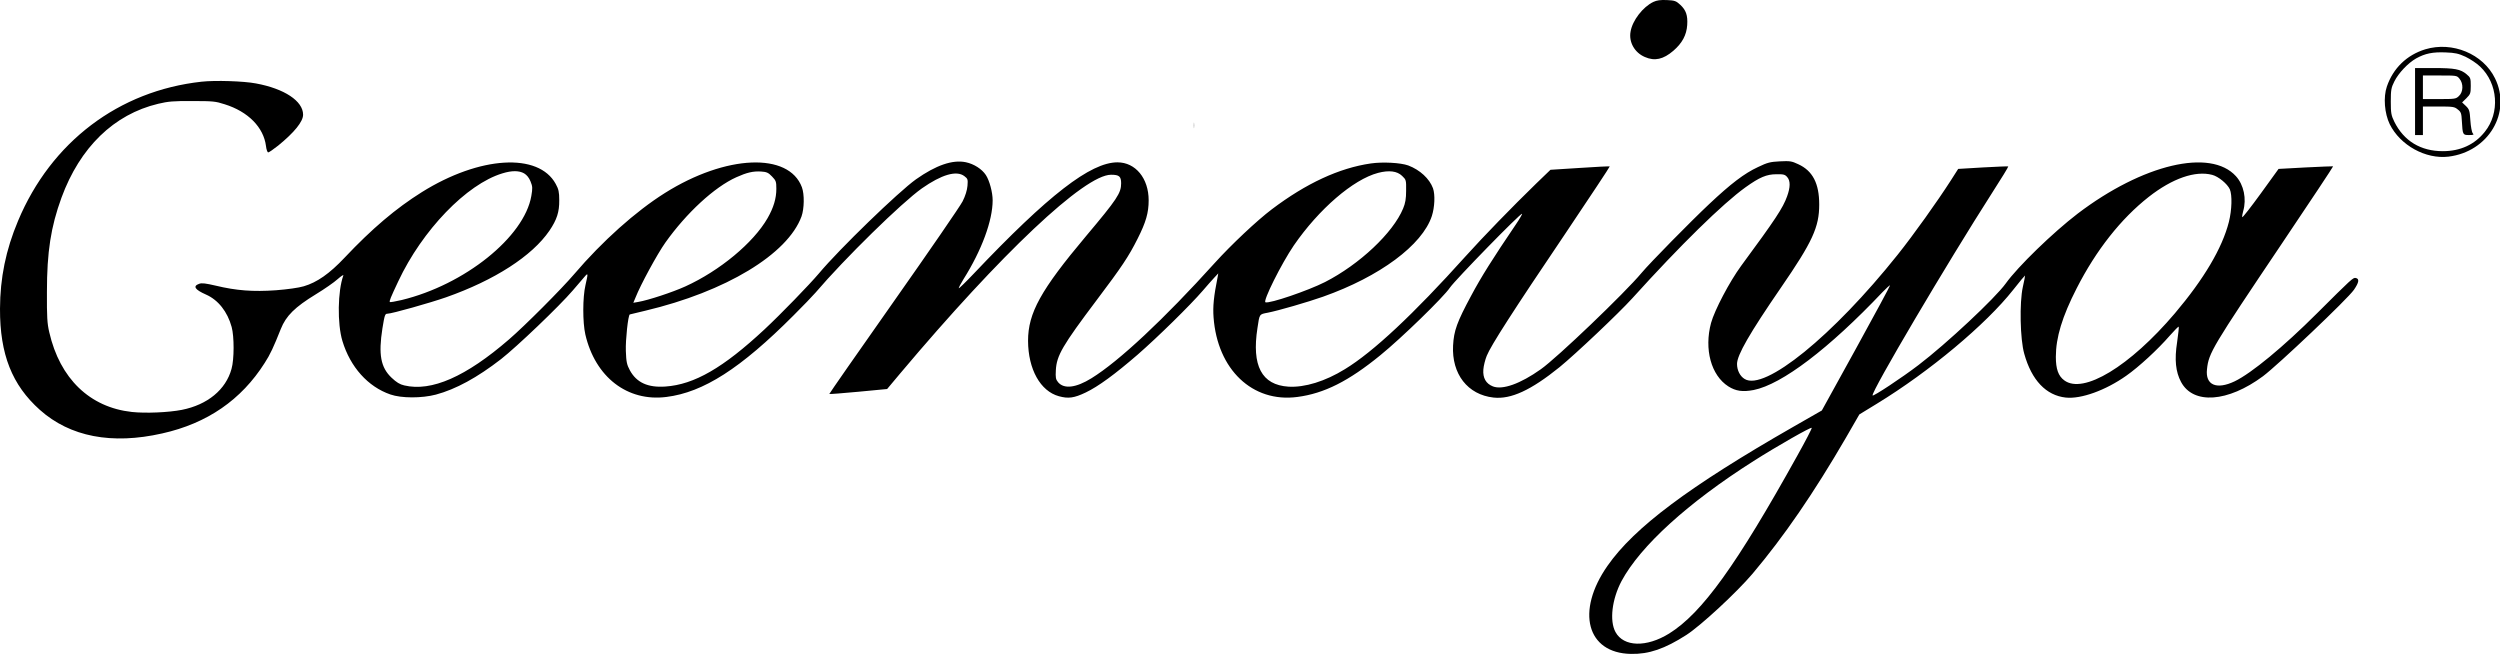 <svg width="2279" height="596" viewBox="0 0 2279 596" fill="none" xmlns="http://www.w3.org/2000/svg" xmlns:xlink="http://www.w3.org/1999/xlink">
	<defs>
		<clipPath id="clip2_7">
			<rect id="geeneiya" width="2279" height="596" fill="white" fill-opacity="0"/>
		</clipPath>
	</defs>
	<g clip-path="url(#clip2_7)">
		<path id="path" d="M1088.31 114.31C1088.31 116.61 1088.43 117.56 1088.49 116.4C1088.6 115.25 1088.6 113.36 1088.49 112.2C1088.43 111.05 1088.31 112 1088.31 114.31Z" fill="#000000" fill-opacity="0.8" fill-rule="nonzero"/>
		<path id="path" d="M1507.22 1.75C1497.66 6.27 1488.1 18.71 1486.43 28.78C1484.64 38.39 1490.13 48.01 1499.46 51.96C1508.42 55.92 1516.31 54.11 1525.39 46.31C1533.52 39.3 1537.46 31.95 1538.06 22.78C1538.65 14.07 1536.98 9.21 1531.72 4.35C1527.9 0.84 1526.7 0.39 1519.41 0.05C1513.56 -0.18 1510.33 0.28 1507.22 1.75ZM2210.87 44.95C2194.03 50.15 2181.6 62.14 2175.87 78.88C2172.52 88.61 2173.71 103.43 2178.5 113.27C2188.06 132.49 2211.24 145.27 2232.03 142.79C2268.48 138.38 2289.76 102.52 2274.46 71.42C2263.58 49.14 2235.62 37.49 2210.87 44.95ZM2247.57 51.74C2251.75 53.77 2257.85 57.73 2260.84 60.67C2277.21 76.06 2279.12 102.86 2265.13 120.17C2255.94 131.82 2242.79 137.81 2226.89 137.81C2206.7 137.81 2191.39 128.53 2182.68 111C2179.81 105.12 2179.45 103.09 2179.45 92.57C2179.45 82.05 2179.81 79.9 2182.68 74.25C2186.5 66.55 2195.23 57.39 2202.63 53.21C2210.87 48.68 2217.69 47.33 2229.4 47.78C2238.25 48.12 2241.12 48.8 2247.57 51.74Z" fill="#000000" fill-opacity="1" fill-rule="nonzero"/>
		<path id="path" d="M2201.56 92.57L2201.56 123.11L2208.73 123.11L2208.73 97.09L2222.95 97.09C2236.34 97.09 2237.53 97.32 2240.52 99.81C2243.51 102.07 2243.87 103.43 2244.22 110.21C2244.94 122.88 2245.06 123.11 2250.68 123.11C2254.98 123.11 2255.46 122.88 2254.13 121.41C2253.31 120.5 2252.35 115.3 2251.99 109.87C2251.39 100.83 2251.04 99.69 2247.93 96.64L2244.46 93.36L2248.4 89.51C2251.99 85.89 2252.35 85.1 2252.35 78.32C2252.35 71.42 2252.11 70.63 2248.53 67.69C2243.03 63.05 2237.77 62.03 2218.64 62.03L2201.56 62.03L2201.56 92.57ZM2242.07 71.76C2245.78 76.17 2245.54 83.86 2241.6 87.48C2238.85 90.19 2238.01 90.31 2223.67 90.31L2208.73 90.31L2208.73 68.82L2224.14 68.82C2239.44 68.82 2239.68 68.82 2242.07 71.76ZM183.8 74.47C108.27 82.73 46.6 129.44 16.49 201.26C5.25 227.95 0.12 253.4 0 281.45C-0.12 323.07 10.99 351.01 36.33 373.63C63.81 398.17 101.94 405.52 147.83 395.12C188.94 385.96 220.01 364.47 241.28 330.88C246.3 323.18 249.41 316.4 255.98 299.89C260.76 287.9 268.77 279.98 288.01 268.22C295.66 263.58 304.62 257.36 307.85 254.42C311.07 251.59 313.34 250.12 312.99 251.14C307.85 265.16 307.37 295.14 312.15 310.86C319.32 334.61 335.45 352.59 355.89 359.6C365.93 363.11 384.45 363.11 397.36 359.72C415.52 354.85 435 344.22 456.75 327.37C471.09 316.17 509.93 279.07 522.12 264.82C527.26 258.83 532.4 252.95 533.48 251.59C536.11 248.65 536.11 249.44 533.71 259.96C531.09 271.04 531.09 293.89 533.59 304.86C542.56 343.66 571.84 366.39 607.45 361.87C641.15 357.68 675.09 335.97 723.37 287.56C731.98 278.96 741.06 269.57 743.45 266.75C769.98 235.64 821.97 184.75 840.37 171.74C858.3 159.19 871.92 155.11 879.09 160.54C882.2 162.92 882.44 163.48 881.96 169.37C881.6 173.44 880.05 178.53 877.54 183.5C875.39 187.8 847.06 228.97 814.56 275.12C782.17 321.15 755.76 359.04 756 359.15C756.24 359.38 768.19 358.47 782.53 357.12L808.7 354.63L820.65 340.38C912.91 230.78 988.68 159.3 1012.82 159.3C1020.23 159.3 1022.03 160.77 1022.03 167.1C1022.03 176.04 1018.44 181.47 989.99 215.28C948.76 264.37 937.17 285.29 937.17 310.74C937.29 336.64 948.4 356.55 965.26 361.19C973.86 363.56 979.12 362.88 989.75 357.79C1001.11 352.37 1016.41 341.17 1037.07 323.3C1055.37 307.35 1085.01 278.28 1096.48 264.94C1100.18 260.64 1104.84 255.32 1106.88 253.17L1110.57 249.22L1109.98 252.61C1106.4 270.37 1105.56 279.53 1106.28 289.25C1109.74 336.87 1141.77 367.29 1182.64 361.87C1207.14 358.7 1229.49 347.39 1258.29 323.86C1277.41 308.37 1316.01 270.82 1321.75 262.22C1326.41 255.32 1386.4 193.8 1387.48 194.93C1387.84 195.15 1385.21 199.68 1381.74 204.77C1360.95 235.42 1350.19 252.5 1341.11 269.57C1328.2 293.55 1325.33 301.47 1324.62 315.04C1323.3 340.94 1337.88 359.83 1361.55 362.43C1377.44 364.13 1395.6 355.76 1421.66 334.72C1436.48 322.62 1475.56 285.63 1487.98 271.95C1531.84 223.43 1570.56 185.54 1591.24 170.72C1604.03 161.56 1610.48 158.85 1619.32 158.85C1625.9 158.73 1627.21 159.07 1629.24 161.45C1632.23 164.84 1632.11 170.72 1629.12 178.98C1625.3 189.61 1618.61 199.79 1587.17 242.43C1576.66 256.79 1563.03 282.69 1559.81 294.34C1553.35 318.32 1559.81 342.19 1575.58 352.25C1582.39 356.55 1588.61 357.45 1598.65 355.53C1624.34 350.44 1667.36 317.76 1716.12 266.29C1719.59 262.67 1722.7 259.85 1722.94 260.19C1723.17 260.41 1709.31 286.2 1692.1 317.42L1660.79 374.19L1634.5 389.24C1539.73 443.53 1489.78 480.85 1465.4 515.8C1436.36 557.31 1446.51 595.42 1486.79 596.1C1503.16 596.44 1517.62 591.46 1537.34 578.8C1550.49 570.31 1583.11 540.12 1597.69 522.92C1626.49 488.77 1653.38 449.52 1682.78 398.96L1694.97 377.81L1710.86 368.09C1759.03 338.68 1810.41 295.7 1835.27 264.15C1841.01 256.79 1845.91 251.03 1846.03 251.14C1846.15 251.36 1845.31 256 1844 261.66C1840.89 275.79 1841.49 309.16 1845.31 322.51C1852 346.6 1865.27 360.51 1883.19 362.43C1897.06 363.9 1919.4 355.87 1938.29 342.53C1949.76 334.5 1966.97 318.66 1977.96 305.99C1982.15 301.24 1985.85 297.51 1986.09 297.74C1986.45 298.08 1985.73 304.41 1984.66 311.87C1982.15 327.94 1983.34 339.02 1988.24 348.18C1999.35 368.99 2030.9 366.73 2062.93 342.98C2076.68 332.69 2140.25 272.4 2145.87 264.15C2150.53 257.36 2151.01 254.08 2147.42 253.4C2145.03 252.95 2143.72 254.19 2112.17 285.63C2081.58 316.17 2052.42 340.26 2037.12 347.61C2020.51 355.53 2010.23 351.01 2011.9 336.53C2013.46 321.71 2016.56 316.62 2080.13 222.07C2106.07 183.5 2127.11 151.83 2126.87 151.61C2126.75 151.5 2115.52 151.95 2101.88 152.63L2077.14 153.98L2060.78 176.6C2051.82 188.93 2044.29 198.55 2044.05 197.98C2043.81 197.3 2044.17 194.81 2044.89 192.44C2048.11 181.35 2045.48 168.57 2038.31 160.66C2015.13 134.98 1953.34 149.69 1894.07 194.7C1871.6 211.89 1839.45 243 1828.46 258.38C1818.9 271.72 1774.44 313.34 1748.87 332.8C1733.81 344.33 1707.4 361.75 1707.04 360.51C1705.73 357.12 1775.28 239.38 1816.15 175.59C1824.4 162.81 1830.97 152.06 1830.73 151.72C1830.49 151.5 1820.09 151.95 1807.67 152.63L1785.08 153.98L1778.51 164.28C1766.2 183.5 1744.33 214.15 1729.87 232.25C1670.95 306.11 1608.57 356.78 1590.4 345.47C1586.22 342.98 1583.47 337.55 1583.47 331.78C1583.47 323.75 1594.82 303.96 1623.5 262.22C1652.31 220.37 1658.4 207.03 1658.4 186.44C1658.4 167.22 1652.43 155.68 1639.28 149.69C1633.3 146.86 1631.75 146.63 1622.55 147.08C1613.71 147.54 1611.32 148.1 1602.59 152.29C1590.16 158.05 1577.85 167.44 1558.02 186.1C1541.4 201.71 1504 239.72 1496.47 248.76C1481.29 266.97 1419.27 326.35 1404.57 336.64C1385.92 349.88 1369.67 355.65 1360.95 352.25C1354.61 349.76 1351.63 344.56 1352.22 336.87C1352.46 333.48 1353.9 327.82 1355.33 324.32C1359.04 315.04 1379.47 283.26 1426.44 213.7C1449.14 179.88 1467.67 151.95 1467.43 151.72C1467.07 151.5 1454.88 152.06 1440.18 153.08L1413.41 154.78L1400.27 167.44C1378.52 188.59 1352.46 215.4 1335.85 233.83C1288.53 286.43 1251.84 320.81 1226.02 336.53C1208.1 347.62 1189.34 353.38 1174.52 352.48C1150.14 350.89 1140.93 333.48 1146.31 298.98C1148.23 286.09 1147.87 286.54 1155.63 285.07C1165.07 283.26 1192.31 275.34 1206.06 270.48C1257.81 252.16 1296.53 223.43 1305.26 196.96C1307.89 188.82 1308.36 177.51 1306.32 171.63C1303.11 162.92 1294.5 154.89 1283.75 150.82C1276.81 148.33 1260.43 147.42 1249.56 149.01C1220.77 153.19 1190.77 167.1 1159.46 190.74C1145.94 200.92 1122.41 223.09 1107.47 239.6C1061.1 290.95 1020.11 329.29 995.01 344.79C980.79 353.61 969.92 354.85 964.54 348.41C962.39 345.81 962.15 344.22 962.51 337.44C963.22 324.09 968.6 314.93 999.67 273.65C1022.62 243.22 1028.84 233.95 1037.07 217.55C1044.61 202.62 1047.12 194.02 1047.12 182.6C1047.12 162.58 1035.17 147.99 1018.68 147.99C994.18 147.99 955.69 177.73 887.7 249.44C880.41 257.13 874.31 263.01 874.07 262.79C873.71 262.56 875.62 258.83 878.25 254.64C894.99 228.07 904.9 201.03 904.9 182.6C904.9 175.36 902.04 164.61 898.69 159.53C895.1 154.1 887.93 149.46 880.41 147.88C868.34 145.39 853.28 150.59 834.99 163.48C818.98 174.91 765.2 226.93 746.56 249.22C737.95 259.39 711.9 286.31 696.84 300.34C659.32 335.29 632.91 350.56 606.61 352.37C590.6 353.5 580.32 348.75 574.23 337.66C571.48 332.57 570.88 330.08 570.52 319.9C570.16 309.95 572.56 287.44 574.11 286.65C574.35 286.54 580.68 285.07 588.21 283.26C661.59 265.84 718 231.8 730.66 197.3C733.17 190.18 733.41 177.17 731.02 170.72C719.07 138.6 661.71 140.98 606.14 175.93C579.37 192.78 549.13 219.81 523.44 249.89C512.08 263.24 478.38 297.06 464.04 309.39C424.72 343.43 393.29 357.23 368.56 351.35C364.49 350.44 361.39 348.52 356.96 344.33C347.04 334.95 344.89 323.18 348.6 299.43C350.63 286.99 350.99 285.97 353.26 285.97C357.08 285.97 391.98 276.13 406.56 271.04C450.9 255.44 485.08 233.38 500.85 210.31C507.66 200.24 509.93 193.23 509.81 182.49C509.81 175.02 509.22 172.42 506.59 167.67C490.93 138.94 437.27 142.22 384.57 175.13C360.91 189.95 339.16 208.39 314.18 234.85C300.44 249.44 288.96 257.47 276.89 260.98C272.35 262.34 261.96 263.81 251.56 264.6C230.76 266.07 215.59 264.94 196.7 260.41C187.38 258.26 184.04 257.81 181.53 258.72C175.55 260.87 177.58 264.03 187.86 268.56C198.86 273.42 207.34 284.05 211.17 298.07C213.56 306.67 213.56 327.6 211.05 336.3C205.91 355.19 189.18 368.99 165.75 373.63C153.68 376 132.77 376.91 120.22 375.55C81.86 371.37 54.61 345.13 44.93 302.94C43.02 295.02 42.66 288.69 42.78 266.18C42.78 229.42 46.36 206.8 56.04 180.22C72.9 134.3 103.85 104.22 144.24 94.6C153.32 92.45 158.1 92 175.31 92.12C193.96 92.12 196.47 92.34 204.83 95.06C226.22 101.73 240.33 116.09 242.48 133.17C242.83 136.34 243.79 138.94 244.51 138.94C245.22 138.94 249.29 136.11 253.59 132.72C268.29 120.73 276.3 110.89 276.3 104.56C276.3 92.12 259.21 80.81 233.27 76.05C222.04 73.91 196.23 73.11 183.8 74.47ZM477.79 158.05C480.3 159.53 482.33 162.13 483.64 165.41C485.55 170.04 485.55 171.63 484.36 178.64C477.91 216.08 423.53 259.62 366.05 273.53C360.55 274.78 355.77 275.68 355.41 275.34C354.69 274.66 356.01 271.38 363.06 256.45C384.93 209.86 425.32 167.89 457.95 158.05C466.67 155.34 473.24 155.45 477.79 158.05ZM703.77 160.88C707.36 164.61 707.72 165.52 707.72 172.08C707.72 180.9 705.21 189.27 699.71 198.88C686.8 221.39 656.09 246.84 624.78 261.09C613.07 266.41 591.08 273.65 581.88 275.23L577.34 276.02L579.37 271.16C583.79 259.85 599.2 231.46 606.61 221.05C625.85 194.02 651.19 170.61 671.27 161.56C680.83 157.26 686.56 155.91 693.85 156.36C698.87 156.7 700.43 157.38 703.77 160.88ZM1278.13 160.32C1281.82 163.82 1281.94 164.16 1281.82 173.78C1281.82 181.24 1281.12 185.2 1279.09 190.06C1269.88 212.34 1239.29 241.07 1207.86 257.13C1192.43 264.94 1157.43 276.93 1153.6 275.57C1150.97 274.66 1168.18 240.28 1179.42 223.77C1202.24 190.63 1233.55 163.6 1256.26 157.6C1266.18 155 1273.59 155.91 1278.13 160.32ZM2016.68 159.41C2022.3 160.88 2030.43 167.56 2032.7 172.53C2034.97 177.85 2034.61 191.19 2031.86 202.28C2025.77 226.26 2009.03 254.42 1982.62 285.63C1941.51 334.04 1899.09 359.72 1881.76 346.71C1876.38 342.75 1874.11 336.42 1874.11 325.33C1874.11 307.69 1879.85 288.69 1893.11 262.79C1910.8 228.07 1933.51 199.34 1958.72 179.54C1980.35 162.58 2001.27 155.34 2016.68 159.41ZM1638.56 415.14C1582.99 515.23 1551.56 558.89 1521.57 577.55C1500.89 590.33 1480.1 589.77 1472.69 576.2C1467.07 565.9 1469.46 546.22 1478.18 529.71C1495.39 497.7 1538.77 458.23 1598.65 420.23C1620.16 406.54 1651.23 388.9 1651.59 390.03C1651.83 390.59 1645.97 401.9 1638.56 415.14Z" fill="#000000" fill-opacity="1" fill-rule="nonzero"/>
	</g>
</svg>

